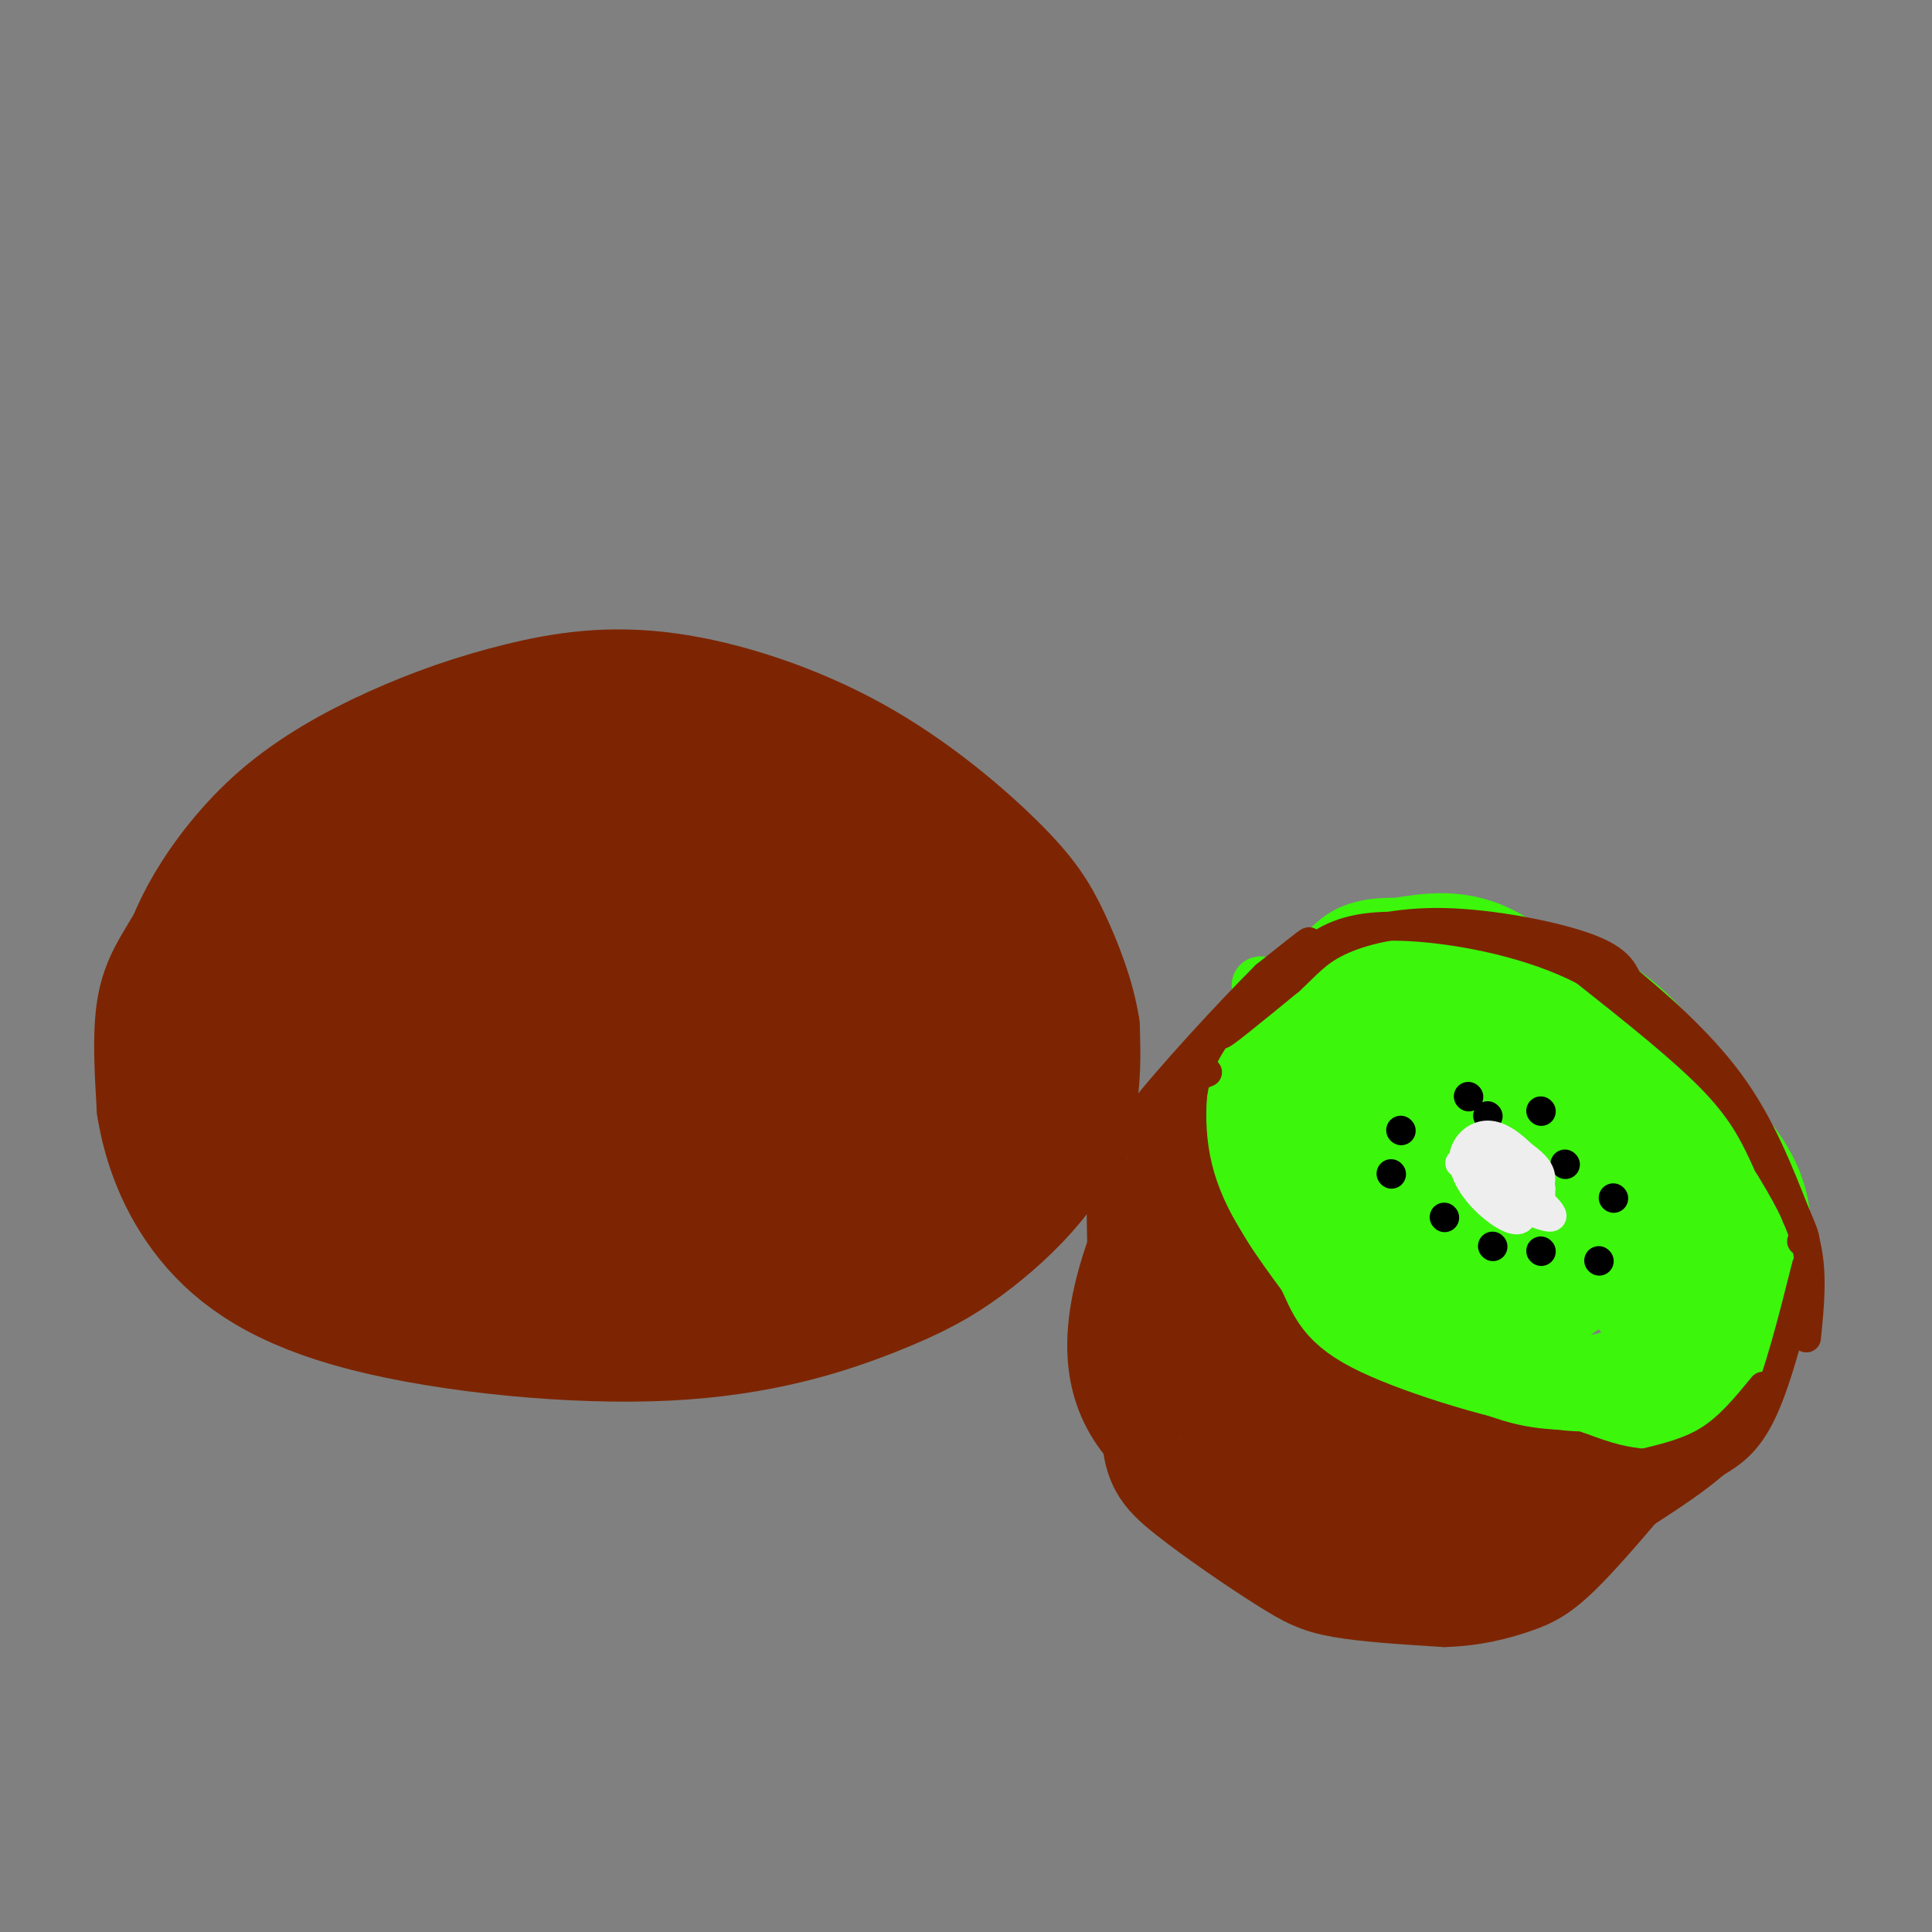 <svg viewBox='0 0 400 400' version='1.1' xmlns='http://www.w3.org/2000/svg' xmlns:xlink='http://www.w3.org/1999/xlink'><rect x="0" y="0" width="400" height="400" fill="#808080" stroke="none"/><g fill='none' stroke='rgb(125,37,2)' stroke-width='28' stroke-linecap='round' stroke-linejoin='round'><path d='M132,159c-4.484,-1.340 -8.968,-2.680 -12,-4c-3.032,-1.320 -4.614,-2.619 -16,1c-11.386,3.619 -32.578,12.156 -45,20c-12.422,7.844 -16.075,14.997 -19,20c-2.925,5.003 -5.121,7.858 -6,13c-0.879,5.142 -0.439,12.571 0,20'/><path d='M34,229c1.167,7.339 4.083,15.687 10,23c5.917,7.313 14.835,13.590 32,18c17.165,4.410 42.579,6.953 62,6c19.421,-0.953 32.850,-5.402 42,-9c9.150,-3.598 14.019,-6.346 19,-10c4.981,-3.654 10.072,-8.215 14,-13c3.928,-4.785 6.694,-9.796 8,-15c1.306,-5.204 1.153,-10.602 1,-16'/><path d='M222,213c-0.871,-5.943 -3.549,-12.799 -6,-18c-2.451,-5.201 -4.674,-8.747 -11,-15c-6.326,-6.253 -16.754,-15.215 -29,-22c-12.246,-6.785 -26.309,-11.395 -38,-13c-11.691,-1.605 -21.011,-0.206 -30,2c-8.989,2.206 -17.646,5.220 -26,9c-8.354,3.780 -16.403,8.325 -23,14c-6.597,5.675 -11.742,12.478 -15,18c-3.258,5.522 -4.629,9.761 -6,14'/><path d='M38,202c-1.258,5.367 -1.404,11.784 -2,15c-0.596,3.216 -1.643,3.230 3,9c4.643,5.770 14.977,17.297 21,23c6.023,5.703 7.734,5.582 15,8c7.266,2.418 20.087,7.374 37,9c16.913,1.626 37.919,-0.078 51,-2c13.081,-1.922 18.238,-4.062 23,-6c4.762,-1.938 9.128,-3.676 14,-8c4.872,-4.324 10.249,-11.236 12,-19c1.751,-7.764 -0.125,-16.382 -2,-25'/><path d='M210,206c-5.760,-9.476 -19.158,-20.665 -27,-27c-7.842,-6.335 -10.126,-7.815 -18,-10c-7.874,-2.185 -21.337,-5.074 -31,-6c-9.663,-0.926 -15.526,0.112 -24,5c-8.474,4.888 -19.559,13.627 -27,21c-7.441,7.373 -11.236,13.380 -13,18c-1.764,4.620 -1.495,7.854 -2,12c-0.505,4.146 -1.785,9.204 1,14c2.785,4.796 9.634,9.330 18,14c8.366,4.670 18.247,9.477 37,6c18.753,-3.477 46.376,-15.239 74,-27'/><path d='M198,226c13.752,-8.907 11.131,-17.673 9,-24c-2.131,-6.327 -3.774,-10.215 -5,-13c-1.226,-2.785 -2.036,-4.466 -19,-10c-16.964,-5.534 -50.082,-14.921 -72,-16c-21.918,-1.079 -32.636,6.149 -43,11c-10.364,4.851 -20.374,7.325 -24,15c-3.626,7.675 -0.866,20.551 3,28c3.866,7.449 8.840,9.470 18,12c9.160,2.530 22.507,5.567 35,6c12.493,0.433 24.132,-1.740 35,-5c10.868,-3.260 20.964,-7.609 29,-14c8.036,-6.391 14.010,-14.826 15,-21c0.990,-6.174 -3.005,-10.087 -7,-14'/><path d='M172,181c-5.192,-4.422 -14.670,-8.476 -29,-9c-14.330,-0.524 -33.510,2.483 -49,8c-15.490,5.517 -27.288,13.545 -33,22c-5.712,8.455 -5.337,17.337 -6,24c-0.663,6.663 -2.363,11.107 18,12c20.363,0.893 62.789,-1.766 82,-5c19.211,-3.234 15.207,-7.042 15,-11c-0.207,-3.958 3.384,-8.066 4,-11c0.616,-2.934 -1.744,-4.695 -5,-7c-3.256,-2.305 -7.409,-5.154 -15,-7c-7.591,-1.846 -18.621,-2.689 -32,1c-13.379,3.689 -29.108,11.911 -35,17c-5.892,5.089 -1.946,7.044 2,9'/><path d='M89,224c2.243,2.726 6.849,5.042 20,6c13.151,0.958 34.847,0.560 46,0c11.153,-0.560 11.764,-1.280 13,-8c1.236,-6.720 3.098,-19.439 -3,-26c-6.098,-6.561 -20.155,-6.964 -31,-5c-10.845,1.964 -18.477,6.295 -24,13c-5.523,6.705 -8.936,15.785 -4,23c4.936,7.215 18.220,12.566 30,14c11.780,1.434 22.057,-1.050 33,-3c10.943,-1.950 22.552,-3.368 29,-12c6.448,-8.632 7.736,-24.478 2,-35c-5.736,-10.522 -18.496,-15.721 -32,-17c-13.504,-1.279 -27.752,1.360 -42,4'/><path d='M126,178c-12.006,5.629 -21.021,17.701 -25,28c-3.979,10.299 -2.922,18.823 6,25c8.922,6.177 25.710,10.005 41,9c15.290,-1.005 29.081,-6.845 33,-18c3.919,-11.155 -2.033,-27.625 -12,-34c-9.967,-6.375 -23.948,-2.656 -35,1c-11.052,3.656 -19.174,7.248 -22,13c-2.826,5.752 -0.355,13.666 -1,18c-0.645,4.334 -4.404,5.090 9,2c13.404,-3.090 43.973,-10.026 55,-13c11.027,-2.974 2.514,-1.987 -6,-1'/><path d='M169,208c-3.333,0.600 -8.667,2.600 -12,5c-3.333,2.400 -4.667,5.200 -6,8'/></g>
<g fill='none' stroke='rgb(125,37,2)' stroke-width='12' stroke-linecap='round' stroke-linejoin='round'><path d='M261,216c2.600,13.822 5.200,27.644 8,36c2.800,8.356 5.800,11.244 10,15c4.200,3.756 9.600,8.378 15,13'/><path d='M294,280c6.244,3.933 14.356,7.267 22,9c7.644,1.733 14.822,1.867 22,2'/><path d='M338,291c-1.500,-0.833 -16.250,-3.917 -31,-7'/><path d='M307,284c-6.214,-1.619 -6.250,-2.167 -11,-5c-4.750,-2.833 -14.214,-7.952 -21,-19c-6.786,-11.048 -10.893,-28.024 -15,-45'/><path d='M260,215c-3.560,-6.310 -4.958,0.417 -8,7c-3.042,6.583 -7.726,13.024 -11,25c-3.274,11.976 -5.137,29.488 -7,47'/><path d='M234,294c-0.104,10.815 3.137,14.352 9,19c5.863,4.648 14.348,10.405 20,14c5.652,3.595 8.472,5.027 14,6c5.528,0.973 13.764,1.486 22,2'/><path d='M299,335c6.548,-0.167 11.917,-1.583 16,-3c4.083,-1.417 6.881,-2.833 12,-8c5.119,-5.167 12.560,-14.083 20,-23'/><path d='M347,301c-2.889,0.422 -20.111,12.978 -34,19c-13.889,6.022 -24.444,5.511 -35,5'/><path d='M278,325c-8.442,0.069 -12.046,-2.260 -18,-6c-5.954,-3.740 -14.257,-8.892 -19,-15c-4.743,-6.108 -5.927,-13.174 -6,-20c-0.073,-6.826 0.963,-13.413 2,-20'/><path d='M237,264c5.289,-12.533 17.511,-33.867 19,-39c1.489,-5.133 -7.756,5.933 -17,17'/><path d='M239,242c-5.064,7.657 -9.223,18.300 -11,27c-1.777,8.700 -1.171,15.458 1,21c2.171,5.542 5.906,9.869 10,13c4.094,3.131 8.547,5.065 13,7'/><path d='M252,310c7.214,2.512 18.750,5.292 27,6c8.250,0.708 13.214,-0.655 12,-1c-1.214,-0.345 -8.607,0.327 -16,1'/><path d='M275,316c-6.345,-0.427 -14.209,-1.996 -18,-5c-3.791,-3.004 -3.511,-7.444 -5,-11c-1.489,-3.556 -4.747,-6.226 -4,-20c0.747,-13.774 5.499,-38.650 7,-48c1.501,-9.350 -0.250,-3.175 -2,3'/><path d='M253,235c-1.996,3.293 -5.985,10.026 -9,19c-3.015,8.974 -5.056,20.189 -3,28c2.056,7.811 8.207,12.218 13,17c4.793,4.782 8.226,9.938 8,2c-0.226,-7.938 -4.113,-28.969 -8,-50'/><path d='M254,251c-0.973,-10.706 0.593,-12.469 0,-8c-0.593,4.469 -3.346,15.172 -4,23c-0.654,7.828 0.791,12.781 4,17c3.209,4.219 8.180,7.702 11,8c2.820,0.298 3.488,-2.590 5,-3c1.512,-0.410 3.869,1.659 2,-7c-1.869,-8.659 -7.962,-28.045 -9,-29c-1.038,-0.955 2.981,16.523 7,34'/><path d='M270,286c-0.679,-0.262 -5.875,-17.917 -3,-17c2.875,0.917 13.821,20.405 14,20c0.179,-0.405 -10.411,-20.702 -21,-41'/><path d='M260,248c1.012,2.107 14.042,27.875 25,41c10.958,13.125 19.845,13.607 16,11c-3.845,-2.607 -20.423,-8.304 -37,-14'/><path d='M264,286c-3.425,1.870 6.514,13.546 18,20c11.486,6.454 24.520,7.685 30,7c5.480,-0.685 3.407,-3.287 2,-5c-1.407,-1.713 -2.148,-2.538 -5,-2c-2.852,0.538 -7.815,2.439 -18,2c-10.185,-0.439 -25.593,-3.220 -41,-6'/><path d='M250,302c-6.068,0.746 -0.736,5.612 11,9c11.736,3.388 29.878,5.300 40,6c10.122,0.700 12.225,0.188 18,-4c5.775,-4.188 15.221,-12.054 14,-13c-1.221,-0.946 -13.111,5.027 -25,11'/><path d='M308,311c-6.201,1.707 -9.203,0.474 -18,-6c-8.797,-6.474 -23.389,-18.189 -22,-19c1.389,-0.811 18.759,9.282 33,12c14.241,2.718 25.355,-1.938 26,-4c0.645,-2.062 -9.177,-1.531 -19,-1'/><path d='M308,293c-9.715,-2.627 -24.501,-8.694 -28,-9c-3.499,-0.306 4.289,5.148 19,8c14.711,2.852 36.346,3.100 44,4c7.654,0.900 1.327,2.450 -5,4'/><path d='M338,300c-4.743,2.942 -14.100,8.297 -25,11c-10.900,2.703 -23.344,2.756 -26,5c-2.656,2.244 4.477,6.681 9,9c4.523,2.319 6.435,2.520 12,-1c5.565,-3.520 14.782,-10.760 24,-18'/><path d='M332,306c3.911,-2.000 1.689,2.000 -5,5c-6.689,3.000 -17.844,5.000 -29,7'/></g>
<g fill='none' stroke='rgb(60,246,12)' stroke-width='12' stroke-linecap='round' stroke-linejoin='round'><path d='M261,204c2.333,13.750 4.667,27.500 8,37c3.333,9.500 7.667,14.750 12,20'/><path d='M281,261c5.022,6.578 11.578,13.022 20,18c8.422,4.978 18.711,8.489 29,12'/><path d='M330,291c6.417,2.452 7.958,2.583 11,3c3.042,0.417 7.583,1.119 12,-3c4.417,-4.119 8.708,-13.060 13,-22'/><path d='M366,269c2.810,-5.976 3.333,-9.917 3,-15c-0.333,-5.083 -1.524,-11.310 -8,-19c-6.476,-7.690 -18.238,-16.845 -30,-26'/><path d='M331,209c-11.700,-7.104 -25.951,-11.863 -34,-14c-8.049,-2.137 -9.898,-1.652 -14,0c-4.102,1.652 -10.458,4.472 -14,7c-3.542,2.528 -4.271,4.764 -5,7'/><path d='M264,209c-1.781,6.337 -3.735,18.678 -1,30c2.735,11.322 10.159,21.625 19,30c8.841,8.375 19.097,14.821 27,18c7.903,3.179 13.451,3.089 19,3'/><path d='M328,290c5.329,1.061 9.150,2.212 15,-3c5.850,-5.212 13.729,-16.788 17,-24c3.271,-7.212 1.935,-10.061 -1,-17c-2.935,-6.939 -7.467,-17.970 -12,-29'/><path d='M347,217c-5.643,-8.120 -13.750,-13.919 -24,-18c-10.250,-4.081 -22.644,-6.445 -31,-7c-8.356,-0.555 -12.673,0.699 -16,4c-3.327,3.301 -5.663,8.651 -8,14'/><path d='M268,210c-1.333,2.333 -0.667,1.167 0,0'/></g>
<g fill='none' stroke='rgb(60,246,12)' stroke-width='20' stroke-linecap='round' stroke-linejoin='round'><path d='M334,222c-8.250,-9.833 -16.500,-19.667 -24,-24c-7.500,-4.333 -14.250,-3.167 -21,-2'/><path d='M289,196c-7.622,1.643 -16.177,6.750 -21,11c-4.823,4.250 -5.914,7.644 -7,13c-1.086,5.356 -2.167,12.673 0,20c2.167,7.327 7.584,14.663 13,22'/><path d='M274,262c2.735,5.646 3.073,8.761 12,13c8.927,4.239 26.442,9.603 37,11c10.558,1.397 14.159,-1.172 19,-6c4.841,-4.828 10.920,-11.914 17,-19'/><path d='M359,261c3.309,-4.455 3.083,-6.091 0,-13c-3.083,-6.909 -9.022,-19.089 -18,-26c-8.978,-6.911 -20.994,-8.553 -28,-9c-7.006,-0.447 -9.002,0.301 -12,2c-2.998,1.699 -6.999,4.350 -11,7'/><path d='M290,222c-2.769,2.953 -4.193,6.834 -5,11c-0.807,4.166 -0.997,8.615 2,15c2.997,6.385 9.181,14.706 14,19c4.819,4.294 8.272,4.562 13,4c4.728,-0.562 10.731,-1.955 14,-7c3.269,-5.045 3.803,-13.743 4,-19c0.197,-5.257 0.056,-7.073 -4,-11c-4.056,-3.927 -12.028,-9.963 -20,-16'/><path d='M308,218c-5.836,-2.936 -10.425,-2.275 -15,0c-4.575,2.275 -9.136,6.165 -13,9c-3.864,2.835 -7.032,4.617 -5,12c2.032,7.383 9.264,20.367 16,26c6.736,5.633 12.975,3.914 18,3c5.025,-0.914 8.836,-1.022 12,-2c3.164,-0.978 5.682,-2.826 8,-6c2.318,-3.174 4.436,-7.676 5,-12c0.564,-4.324 -0.425,-8.472 -1,-12c-0.575,-3.528 -0.736,-6.437 -6,-10c-5.264,-3.563 -15.632,-7.782 -26,-12'/><path d='M301,214c-6.217,-0.932 -8.760,2.738 -12,6c-3.240,3.262 -7.176,6.114 -5,14c2.176,7.886 10.463,20.805 16,27c5.537,6.195 8.323,5.667 12,5c3.677,-0.667 8.243,-1.471 12,-3c3.757,-1.529 6.703,-3.781 8,-9c1.297,-5.219 0.945,-13.404 -1,-19c-1.945,-5.596 -5.482,-8.605 -10,-11c-4.518,-2.395 -10.015,-4.178 -15,-5c-4.985,-0.822 -9.457,-0.683 -13,1c-3.543,1.683 -6.155,4.909 -7,8c-0.845,3.091 0.078,6.045 1,9'/><path d='M287,237c2.250,5.657 7.377,15.300 12,20c4.623,4.700 8.744,4.459 13,4c4.256,-0.459 8.646,-1.135 10,-6c1.354,-4.865 -0.330,-13.919 -3,-20c-2.670,-6.081 -6.326,-9.187 -12,-13c-5.674,-3.813 -13.366,-8.331 -18,-5c-4.634,3.331 -6.211,14.511 -5,22c1.211,7.489 5.211,11.285 11,11c5.789,-0.285 13.368,-4.653 17,-9c3.632,-4.347 3.316,-8.674 3,-13'/><path d='M315,228c-1.858,-6.072 -8.005,-14.752 -15,-15c-6.995,-0.248 -14.840,7.934 -16,17c-1.160,9.066 4.363,19.015 10,21c5.637,1.985 11.387,-3.993 14,-8c2.613,-4.007 2.089,-6.041 0,-10c-2.089,-3.959 -5.744,-9.842 -9,-13c-3.256,-3.158 -6.113,-3.589 -8,-3c-1.887,0.589 -2.805,2.199 -3,5c-0.195,2.801 0.332,6.793 2,10c1.668,3.207 4.477,5.631 7,6c2.523,0.369 4.762,-1.315 7,-3'/><path d='M304,235c1.502,-1.706 1.757,-4.472 -1,-8c-2.757,-3.528 -8.525,-7.816 -12,-10c-3.475,-2.184 -4.657,-2.262 -7,2c-2.343,4.262 -5.849,12.863 -6,17c-0.151,4.137 3.051,3.808 6,3c2.949,-0.808 5.645,-2.096 8,-5c2.355,-2.904 4.368,-7.423 3,-13c-1.368,-5.577 -6.118,-12.213 -10,-13c-3.882,-0.787 -6.896,4.274 -8,9c-1.104,4.726 -0.297,9.119 1,13c1.297,3.881 3.085,7.252 6,9c2.915,1.748 6.958,1.874 11,2'/><path d='M295,241c3.912,-0.281 8.192,-1.982 11,0c2.808,1.982 4.145,7.648 8,13c3.855,5.352 10.229,10.390 14,9c3.771,-1.390 4.939,-9.210 6,-9c1.061,0.210 2.016,8.448 3,12c0.984,3.552 1.996,2.418 4,2c2.004,-0.418 5.001,-0.119 6,-3c0.999,-2.881 -0.001,-8.940 -1,-15'/><path d='M346,250c-1.338,0.083 -4.182,7.791 -5,12c-0.818,4.209 0.391,4.920 2,4c1.609,-0.920 3.619,-3.470 5,-7c1.381,-3.530 2.133,-8.039 0,-4c-2.133,4.039 -7.151,16.626 -7,16c0.151,-0.626 5.472,-14.465 7,-19c1.528,-4.535 -0.736,0.232 -3,5'/><path d='M345,257c-1.444,3.533 -3.556,9.867 -4,12c-0.444,2.133 0.778,0.067 2,-2'/></g>
<g fill='none' stroke='rgb(125,37,2)' stroke-width='6' stroke-linecap='round' stroke-linejoin='round'><path d='M374,262c-2.917,11.583 -5.833,23.167 -9,30c-3.167,6.833 -6.583,8.917 -10,11'/><path d='M355,303c-4.000,3.500 -9.000,6.750 -14,10'/><path d='M365,287c-3.417,4.167 -6.833,8.333 -11,11c-4.167,2.667 -9.083,3.833 -14,5'/><path d='M340,303c-9.111,0.689 -24.889,-0.089 -36,-3c-11.111,-2.911 -17.556,-7.956 -24,-13'/><path d='M280,287c-5.600,-2.733 -7.600,-3.067 -12,-9c-4.400,-5.933 -11.200,-17.467 -18,-29'/><path d='M250,249c-3.822,-9.756 -4.378,-19.644 -2,-27c2.378,-7.356 7.689,-12.178 13,-17'/><path d='M261,205c4.644,-5.178 9.756,-9.622 10,-10c0.244,-0.378 -4.378,3.311 -9,7'/><path d='M262,202c-7.071,7.060 -20.250,21.208 -27,30c-6.750,8.792 -7.071,12.226 -7,20c0.071,7.774 0.536,19.887 1,32'/><path d='M229,284c1.000,6.833 3.000,7.917 5,9'/><path d='M250,222c-2.600,1.067 -5.200,2.133 -8,6c-2.800,3.867 -5.800,10.533 -7,19c-1.200,8.467 -0.600,18.733 0,29'/><path d='M246,233c-2.750,1.476 -5.500,2.952 -8,9c-2.500,6.048 -4.750,16.667 -6,23c-1.250,6.333 -1.500,8.381 0,12c1.500,3.619 4.750,8.810 8,14'/><path d='M374,277c0.667,-6.500 1.333,-13.000 0,-19c-1.333,-6.000 -4.667,-11.500 -8,-17'/><path d='M366,241c-2.489,-5.400 -4.711,-10.400 -11,-17c-6.289,-6.600 -16.644,-14.800 -27,-23'/><path d='M328,201c-10.893,-5.643 -24.625,-8.250 -34,-9c-9.375,-0.750 -14.393,0.357 -18,2c-3.607,1.643 -5.804,3.821 -8,6'/><path d='M268,200c-5.200,4.533 -14.200,12.867 -15,14c-0.800,1.133 6.600,-4.933 14,-11'/><path d='M267,203c3.531,-3.214 5.359,-5.748 10,-8c4.641,-2.252 12.096,-4.222 22,-4c9.904,0.222 22.258,2.635 29,5c6.742,2.365 7.871,4.683 9,7'/><path d='M337,203c5.444,4.511 14.556,12.289 21,21c6.444,8.711 10.222,18.356 14,28'/><path d='M372,252c2.500,5.500 1.750,5.250 1,5'/></g>
<g fill='none' stroke='rgb(0,0,0)' stroke-width='6' stroke-linecap='round' stroke-linejoin='round'><path d='M304,227c0.000,0.000 0.100,0.100 0.1,0.1'/><path d='M290,234c0.000,0.000 0.100,0.100 0.1,0.1'/><path d='M288,243c0.000,0.000 0.100,0.100 0.1,0.1'/><path d='M299,252c0.000,0.000 0.100,0.100 0.1,0.1'/><path d='M309,258c0.000,0.000 0.100,0.100 0.1,0.1'/><path d='M319,259c0.000,0.000 0.100,0.100 0.1,0.1'/><path d='M331,261c0.000,0.000 0.100,0.100 0.1,0.1'/><path d='M334,248c0.000,0.000 0.100,0.100 0.1,0.1'/><path d='M324,241c0.000,0.000 0.100,0.100 0.1,0.1'/><path d='M319,230c0.000,0.000 0.100,0.100 0.1,0.1'/><path d='M308,231c0.000,0.000 0.100,0.100 0.1,0.1'/></g>
<g fill='none' stroke='rgb(238,238,238)' stroke-width='6' stroke-linecap='round' stroke-linejoin='round'><path d='M318,244c-3.577,-1.798 -7.155,-3.595 -9,-3c-1.845,0.595 -1.958,3.583 0,6c1.958,2.417 5.988,4.262 8,4c2.012,-0.262 2.006,-2.631 2,-5'/><path d='M319,246c-0.200,-1.879 -1.700,-4.078 -4,-5c-2.300,-0.922 -5.400,-0.567 -8,0c-2.600,0.567 -4.700,1.345 -1,4c3.700,2.655 13.200,7.187 15,7c1.800,-0.187 -4.100,-5.094 -10,-10'/><path d='M311,242c-2.000,-2.011 -2.000,-2.039 -3,-1c-1.000,1.039 -3.000,3.144 -2,5c1.000,1.856 5.000,3.461 8,3c3.000,-0.461 5.000,-2.989 5,-5c0.000,-2.011 -2.000,-3.506 -4,-5'/><path d='M315,239c-1.853,-1.859 -4.485,-4.008 -7,-4c-2.515,0.008 -4.914,2.173 -5,5c-0.086,2.827 2.142,6.314 5,9c2.858,2.686 6.346,4.569 7,3c0.654,-1.569 -1.528,-6.591 -4,-9c-2.472,-2.409 -5.236,-2.204 -8,-2'/><path d='M303,241c-1.333,-0.333 -0.667,-0.167 0,0'/></g>
</svg>